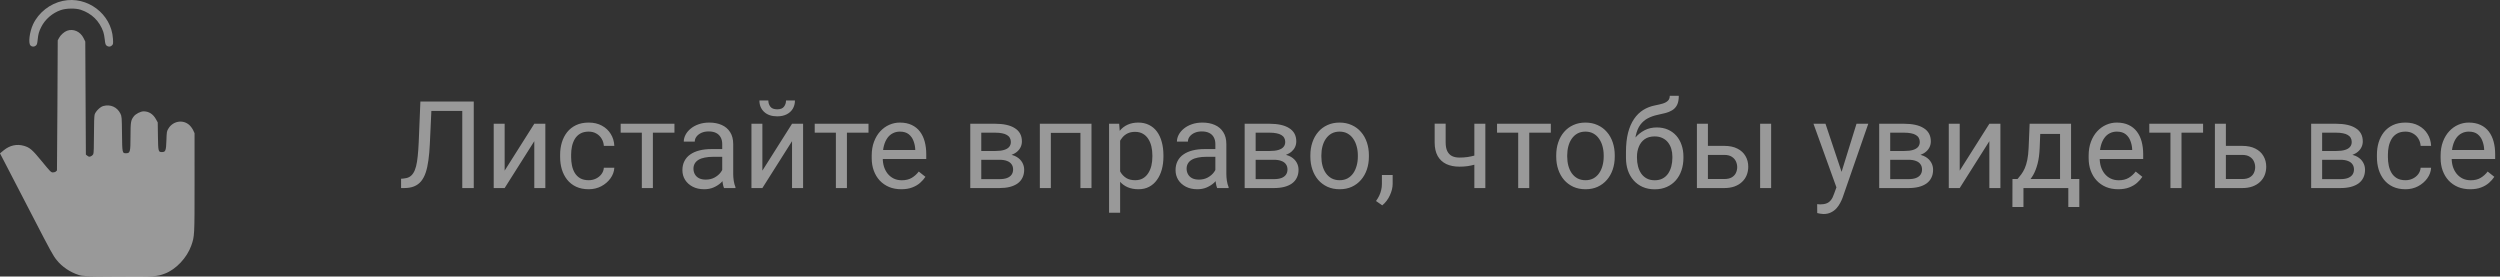 <?xml version="1.0" encoding="UTF-8"?> <svg xmlns="http://www.w3.org/2000/svg" width="226" height="25" viewBox="0 0 226 25" fill="none"><rect x="0" y="0" width="226" height="25" fill="#333333" stroke="none"/><path opacity="0.5" fill-rule="evenodd" clip-rule="evenodd" d="M5.679 0.08C4.518 0.326 3.486 1.138 2.992 2.194C2.668 2.889 2.543 3.898 2.756 4.111C2.89 4.245 3.085 4.25 3.242 4.122C3.34 4.043 3.371 3.942 3.407 3.578C3.458 3.071 3.519 2.856 3.732 2.433C4.078 1.742 4.742 1.17 5.499 0.91C5.983 0.743 6.85 0.731 7.303 0.884C8.298 1.22 8.986 1.893 9.337 2.875C9.384 3.004 9.443 3.316 9.47 3.569C9.508 3.939 9.541 4.048 9.634 4.124C9.791 4.252 9.985 4.244 10.125 4.103C10.232 3.997 10.239 3.948 10.21 3.494C10.072 1.259 7.886 -0.388 5.679 0.08ZM6.065 2.777C5.805 2.872 5.48 3.161 5.34 3.424L5.219 3.651L5.191 9.524C5.175 12.755 5.157 15.402 5.15 15.408C5.143 15.413 5.099 15.456 5.052 15.502C5.006 15.549 4.885 15.587 4.785 15.587C4.614 15.587 4.552 15.525 3.79 14.593C2.923 13.534 2.7 13.34 2.164 13.183C1.524 12.996 0.882 13.138 0.336 13.587L0 13.863L0.343 14.522C1.172 16.117 2.212 18.123 3.027 19.702C4.572 22.691 4.809 23.123 5.117 23.503C5.621 24.128 6.333 24.607 7.13 24.861C7.479 24.971 7.608 24.976 10.653 24.994C14.039 25.013 14.179 25.004 14.9 24.735C15.909 24.357 16.909 23.295 17.295 22.19C17.588 21.351 17.588 21.348 17.588 16.516L17.587 12.041L17.461 11.771C17.392 11.622 17.235 11.41 17.113 11.3C16.545 10.788 15.65 10.934 15.235 11.605C15.076 11.863 15.07 11.893 15.044 12.695C15.014 13.624 14.966 13.747 14.638 13.747C14.311 13.747 14.297 13.691 14.277 12.312L14.259 11.067L14.098 10.777C13.839 10.309 13.456 10.065 12.981 10.066C12.712 10.067 12.266 10.295 12.095 10.52C11.826 10.872 11.801 11.025 11.798 12.329C11.796 13.751 11.768 13.852 11.385 13.854C11.054 13.856 11.048 13.828 11.029 12.096C11.012 10.578 11.007 10.517 10.884 10.269C10.592 9.675 9.98 9.406 9.333 9.585C9.046 9.664 8.634 10.076 8.554 10.363C8.517 10.499 8.494 11.179 8.494 12.188C8.494 13.267 8.474 13.84 8.433 13.93C8.399 14.004 8.3 14.094 8.213 14.13C8.075 14.187 8.034 14.181 7.908 14.087L7.763 13.979L7.736 8.869L7.709 3.759L7.556 3.447C7.264 2.854 6.635 2.571 6.065 2.777Z" fill="white"></path><path opacity="0.5" d="M41.935 9.18V10.028H38.358V9.18H41.935ZM42.827 9.18V17H41.79V9.18H42.827ZM38.003 9.18H39.035L38.857 13.009C38.832 13.561 38.789 14.053 38.728 14.486C38.671 14.916 38.589 15.29 38.481 15.609C38.374 15.924 38.234 16.185 38.062 16.393C37.891 16.597 37.679 16.749 37.429 16.85C37.182 16.95 36.884 17 36.537 17H36.258V16.157L36.473 16.141C36.673 16.126 36.845 16.081 36.988 16.006C37.135 15.928 37.259 15.809 37.359 15.652C37.463 15.494 37.547 15.29 37.611 15.04C37.676 14.789 37.726 14.483 37.762 14.121C37.801 13.756 37.831 13.33 37.853 12.843L38.003 9.18ZM45.62 15.426L48.3 11.188H49.299V17H48.3V12.762L45.62 17H44.631V11.188H45.62V15.426ZM53.22 16.291C53.456 16.291 53.675 16.243 53.875 16.146C54.075 16.049 54.24 15.917 54.369 15.748C54.498 15.577 54.572 15.382 54.589 15.163H55.535C55.517 15.507 55.4 15.827 55.185 16.125C54.974 16.418 54.697 16.656 54.353 16.839C54.009 17.018 53.632 17.107 53.22 17.107C52.783 17.107 52.401 17.03 52.076 16.877C51.753 16.723 51.485 16.511 51.27 16.243C51.059 15.974 50.899 15.666 50.792 15.319C50.688 14.968 50.636 14.597 50.636 14.207V13.981C50.636 13.591 50.688 13.222 50.792 12.875C50.899 12.524 51.059 12.214 51.27 11.946C51.485 11.677 51.753 11.466 52.076 11.312C52.401 11.158 52.783 11.081 53.22 11.081C53.675 11.081 54.072 11.174 54.412 11.36C54.752 11.543 55.019 11.794 55.212 12.112C55.409 12.427 55.517 12.786 55.535 13.187H54.589C54.572 12.947 54.503 12.73 54.385 12.537C54.271 12.343 54.113 12.189 53.913 12.075C53.716 11.957 53.485 11.898 53.22 11.898C52.915 11.898 52.659 11.958 52.452 12.08C52.248 12.198 52.085 12.359 51.963 12.563C51.845 12.764 51.759 12.988 51.705 13.235C51.655 13.478 51.63 13.727 51.63 13.981V14.207C51.63 14.461 51.655 14.712 51.705 14.959C51.755 15.206 51.839 15.43 51.958 15.63C52.079 15.831 52.242 15.992 52.446 16.114C52.654 16.232 52.912 16.291 53.22 16.291ZM59.02 11.188V17H58.022V11.188H59.02ZM60.97 11.188V11.994H56.109V11.188H60.97ZM65.289 16.006V13.015C65.289 12.786 65.242 12.587 65.149 12.418C65.059 12.247 64.923 12.114 64.741 12.021C64.558 11.928 64.332 11.881 64.064 11.881C63.813 11.881 63.593 11.924 63.403 12.01C63.217 12.096 63.07 12.209 62.963 12.349C62.859 12.488 62.807 12.639 62.807 12.8H61.813C61.813 12.592 61.867 12.386 61.975 12.182C62.082 11.978 62.236 11.794 62.437 11.629C62.641 11.461 62.884 11.328 63.167 11.231C63.453 11.131 63.772 11.081 64.123 11.081C64.546 11.081 64.918 11.153 65.24 11.296C65.566 11.439 65.82 11.656 66.003 11.946C66.189 12.232 66.282 12.592 66.282 13.025V15.732C66.282 15.926 66.298 16.132 66.331 16.35C66.366 16.569 66.418 16.756 66.486 16.914V17H65.45C65.4 16.885 65.36 16.733 65.332 16.544C65.303 16.35 65.289 16.171 65.289 16.006ZM65.46 13.477L65.471 14.175H64.467C64.184 14.175 63.931 14.198 63.709 14.245C63.487 14.288 63.301 14.354 63.151 14.443C63.001 14.533 62.886 14.646 62.807 14.782C62.728 14.914 62.689 15.07 62.689 15.249C62.689 15.432 62.73 15.598 62.812 15.748C62.895 15.899 63.018 16.019 63.183 16.108C63.351 16.194 63.557 16.237 63.801 16.237C64.105 16.237 64.374 16.173 64.606 16.044C64.839 15.915 65.024 15.758 65.16 15.571C65.299 15.385 65.374 15.204 65.385 15.029L65.81 15.507C65.784 15.657 65.716 15.824 65.606 16.006C65.495 16.189 65.346 16.364 65.16 16.533C64.977 16.697 64.759 16.835 64.504 16.946C64.254 17.054 63.971 17.107 63.656 17.107C63.262 17.107 62.916 17.03 62.619 16.877C62.325 16.723 62.096 16.517 61.932 16.259C61.77 15.997 61.69 15.706 61.69 15.383C61.69 15.072 61.751 14.798 61.873 14.562C61.994 14.322 62.17 14.123 62.399 13.965C62.628 13.804 62.904 13.682 63.226 13.6C63.548 13.518 63.908 13.477 64.306 13.477H65.46ZM68.919 15.426L71.6 11.188H72.599V17H71.6V12.762L68.919 17H67.931V11.188H68.919V15.426ZM71.057 9.083H71.863C71.863 9.362 71.798 9.611 71.669 9.83C71.54 10.044 71.356 10.213 71.116 10.335C70.876 10.456 70.592 10.517 70.262 10.517C69.764 10.517 69.371 10.385 69.081 10.12C68.794 9.851 68.651 9.506 68.651 9.083H69.457C69.457 9.294 69.517 9.48 69.639 9.642C69.761 9.803 69.969 9.883 70.262 9.883C70.549 9.883 70.753 9.803 70.874 9.642C70.996 9.48 71.057 9.294 71.057 9.083ZM76.562 11.188V17H75.564V11.188H76.562ZM78.512 11.188V11.994H73.651V11.188H78.512ZM81.472 17.107C81.067 17.107 80.7 17.039 80.371 16.903C80.045 16.764 79.764 16.569 79.527 16.318C79.295 16.067 79.116 15.77 78.99 15.426C78.865 15.082 78.802 14.707 78.802 14.298V14.073C78.802 13.6 78.872 13.179 79.012 12.81C79.151 12.438 79.341 12.123 79.581 11.865C79.821 11.607 80.093 11.412 80.397 11.28C80.702 11.147 81.017 11.081 81.343 11.081C81.758 11.081 82.116 11.153 82.417 11.296C82.721 11.439 82.97 11.64 83.164 11.898C83.357 12.152 83.5 12.453 83.593 12.8C83.686 13.144 83.733 13.52 83.733 13.928V14.373H79.393V13.562H82.739V13.487C82.725 13.229 82.671 12.979 82.578 12.735C82.489 12.492 82.345 12.291 82.148 12.134C81.951 11.976 81.683 11.898 81.343 11.898C81.117 11.898 80.909 11.946 80.72 12.043C80.53 12.136 80.367 12.275 80.231 12.461C80.095 12.648 79.989 12.875 79.914 13.144C79.839 13.412 79.801 13.722 79.801 14.073V14.298C79.801 14.574 79.839 14.834 79.914 15.077C79.993 15.317 80.106 15.528 80.252 15.711C80.403 15.894 80.584 16.037 80.795 16.141C81.01 16.244 81.253 16.296 81.525 16.296C81.876 16.296 82.174 16.225 82.417 16.081C82.66 15.938 82.874 15.747 83.056 15.507L83.658 15.985C83.532 16.175 83.373 16.355 83.18 16.527C82.986 16.699 82.748 16.839 82.465 16.946C82.186 17.054 81.855 17.107 81.472 17.107ZM90.35 14.443H88.443L88.433 13.648H89.99C90.298 13.648 90.554 13.618 90.758 13.557C90.966 13.496 91.122 13.405 91.226 13.283C91.329 13.162 91.381 13.011 91.381 12.832C91.381 12.692 91.351 12.571 91.29 12.467C91.233 12.359 91.145 12.272 91.027 12.204C90.909 12.132 90.762 12.08 90.586 12.048C90.415 12.012 90.212 11.994 89.98 11.994H88.707V17H87.713V11.188H89.98C90.348 11.188 90.68 11.221 90.973 11.285C91.27 11.35 91.523 11.448 91.731 11.581C91.942 11.71 92.103 11.874 92.214 12.075C92.325 12.275 92.38 12.512 92.38 12.784C92.38 12.959 92.345 13.126 92.273 13.283C92.201 13.441 92.096 13.58 91.956 13.702C91.816 13.824 91.644 13.924 91.44 14.003C91.236 14.078 91.002 14.127 90.737 14.148L90.35 14.443ZM90.35 17H88.084L88.578 16.194H90.35C90.626 16.194 90.855 16.16 91.038 16.092C91.22 16.021 91.356 15.92 91.446 15.791C91.539 15.659 91.585 15.502 91.585 15.319C91.585 15.136 91.539 14.98 91.446 14.852C91.356 14.719 91.22 14.619 91.038 14.551C90.855 14.479 90.626 14.443 90.35 14.443H88.841L88.852 13.648H90.737L91.097 13.949C91.415 13.974 91.686 14.053 91.908 14.185C92.13 14.318 92.298 14.486 92.413 14.69C92.527 14.891 92.585 15.109 92.585 15.346C92.585 15.618 92.533 15.858 92.429 16.065C92.329 16.273 92.182 16.447 91.988 16.586C91.795 16.723 91.56 16.826 91.285 16.898C91.009 16.966 90.697 17 90.35 17ZM97.789 11.188V12.01H94.851V11.188H97.789ZM94.996 11.188V17H94.002V11.188H94.996ZM98.67 11.188V17H97.671V11.188H98.67ZM101.259 12.306V19.234H100.26V11.188H101.173L101.259 12.306ZM105.174 14.046V14.159C105.174 14.581 105.124 14.973 105.024 15.335C104.924 15.693 104.777 16.005 104.583 16.27C104.394 16.535 104.159 16.74 103.88 16.887C103.601 17.034 103.28 17.107 102.918 17.107C102.55 17.107 102.224 17.047 101.941 16.925C101.658 16.803 101.418 16.626 101.221 16.393C101.024 16.16 100.867 15.881 100.749 15.555C100.634 15.229 100.555 14.862 100.512 14.454V13.852C100.555 13.423 100.636 13.038 100.754 12.698C100.872 12.358 101.028 12.068 101.221 11.828C101.418 11.584 101.656 11.4 101.936 11.274C102.215 11.146 102.537 11.081 102.902 11.081C103.268 11.081 103.592 11.153 103.875 11.296C104.157 11.435 104.396 11.636 104.589 11.898C104.782 12.159 104.927 12.472 105.024 12.837C105.124 13.199 105.174 13.602 105.174 14.046ZM104.175 14.159V14.046C104.175 13.756 104.145 13.484 104.084 13.229C104.023 12.972 103.928 12.746 103.799 12.553C103.674 12.356 103.513 12.202 103.316 12.091C103.119 11.976 102.884 11.919 102.612 11.919C102.362 11.919 102.143 11.962 101.957 12.048C101.774 12.134 101.619 12.25 101.49 12.397C101.361 12.54 101.255 12.705 101.173 12.891C101.094 13.074 101.035 13.264 100.996 13.46V14.852C101.067 15.102 101.167 15.338 101.296 15.56C101.425 15.779 101.597 15.956 101.812 16.092C102.027 16.225 102.297 16.291 102.623 16.291C102.892 16.291 103.123 16.235 103.316 16.125C103.513 16.01 103.674 15.854 103.799 15.657C103.928 15.46 104.023 15.235 104.084 14.98C104.145 14.723 104.175 14.449 104.175 14.159ZM109.869 16.006V13.015C109.869 12.786 109.822 12.587 109.729 12.418C109.639 12.247 109.503 12.114 109.321 12.021C109.138 11.928 108.913 11.881 108.644 11.881C108.393 11.881 108.173 11.924 107.983 12.01C107.797 12.096 107.65 12.209 107.543 12.349C107.439 12.488 107.387 12.639 107.387 12.8H106.394C106.394 12.592 106.447 12.386 106.555 12.182C106.662 11.978 106.816 11.794 107.017 11.629C107.221 11.461 107.464 11.328 107.747 11.231C108.034 11.131 108.352 11.081 108.703 11.081C109.126 11.081 109.498 11.153 109.82 11.296C110.146 11.439 110.4 11.656 110.583 11.946C110.769 12.232 110.862 12.592 110.862 13.025V15.732C110.862 15.926 110.878 16.132 110.911 16.35C110.946 16.569 110.998 16.756 111.066 16.914V17H110.03C109.98 16.885 109.94 16.733 109.912 16.544C109.883 16.35 109.869 16.171 109.869 16.006ZM110.041 13.477L110.051 14.175H109.047C108.764 14.175 108.512 14.198 108.29 14.245C108.068 14.288 107.881 14.354 107.731 14.443C107.581 14.533 107.466 14.646 107.387 14.782C107.308 14.914 107.269 15.07 107.269 15.249C107.269 15.432 107.31 15.598 107.393 15.748C107.475 15.899 107.598 16.019 107.763 16.108C107.931 16.194 108.137 16.237 108.381 16.237C108.685 16.237 108.954 16.173 109.187 16.044C109.419 15.915 109.604 15.758 109.74 15.571C109.879 15.385 109.955 15.204 109.965 15.029L110.39 15.507C110.365 15.657 110.297 15.824 110.186 16.006C110.075 16.189 109.926 16.364 109.74 16.533C109.557 16.697 109.339 16.835 109.084 16.946C108.834 17.054 108.551 17.107 108.236 17.107C107.842 17.107 107.496 17.03 107.199 16.877C106.906 16.723 106.676 16.517 106.512 16.259C106.351 15.997 106.27 15.706 106.27 15.383C106.27 15.072 106.331 14.798 106.453 14.562C106.574 14.322 106.75 14.123 106.979 13.965C107.208 13.804 107.484 13.682 107.806 13.6C108.128 13.518 108.488 13.477 108.886 13.477H110.041ZM115.154 14.443H113.247L113.236 13.648H114.794C115.102 13.648 115.358 13.618 115.562 13.557C115.77 13.496 115.925 13.405 116.029 13.283C116.133 13.162 116.185 13.011 116.185 12.832C116.185 12.692 116.155 12.571 116.094 12.467C116.036 12.359 115.949 12.272 115.831 12.204C115.712 12.132 115.566 12.08 115.39 12.048C115.218 12.012 115.016 11.994 114.783 11.994H113.51V17H112.517V11.188H114.783C115.152 11.188 115.483 11.221 115.777 11.285C116.074 11.35 116.326 11.448 116.534 11.581C116.745 11.71 116.907 11.874 117.018 12.075C117.129 12.275 117.184 12.512 117.184 12.784C117.184 12.959 117.148 13.126 117.077 13.283C117.005 13.441 116.899 13.58 116.76 13.702C116.62 13.824 116.448 13.924 116.244 14.003C116.04 14.078 115.806 14.127 115.541 14.148L115.154 14.443ZM115.154 17H112.887L113.381 16.194H115.154C115.43 16.194 115.659 16.16 115.841 16.092C116.024 16.021 116.16 15.92 116.25 15.791C116.343 15.659 116.389 15.502 116.389 15.319C116.389 15.136 116.343 14.98 116.25 14.852C116.16 14.719 116.024 14.619 115.841 14.551C115.659 14.479 115.43 14.443 115.154 14.443H113.645L113.655 13.648H115.541L115.9 13.949C116.219 13.974 116.489 14.053 116.711 14.185C116.933 14.318 117.102 14.486 117.216 14.69C117.331 14.891 117.388 15.109 117.388 15.346C117.388 15.618 117.336 15.858 117.232 16.065C117.132 16.273 116.985 16.447 116.792 16.586C116.599 16.723 116.364 16.826 116.088 16.898C115.813 16.966 115.501 17 115.154 17ZM118.457 14.159V14.035C118.457 13.616 118.518 13.228 118.64 12.87C118.761 12.508 118.937 12.195 119.166 11.93C119.395 11.661 119.673 11.454 119.999 11.307C120.324 11.156 120.69 11.081 121.094 11.081C121.502 11.081 121.869 11.156 122.195 11.307C122.525 11.454 122.804 11.661 123.033 11.93C123.266 12.195 123.443 12.508 123.565 12.87C123.687 13.228 123.748 13.616 123.748 14.035V14.159C123.748 14.578 123.687 14.966 123.565 15.324C123.443 15.682 123.266 15.996 123.033 16.264C122.804 16.529 122.527 16.737 122.201 16.887C121.878 17.034 121.513 17.107 121.105 17.107C120.697 17.107 120.33 17.034 120.004 16.887C119.678 16.737 119.399 16.529 119.166 16.264C118.937 15.996 118.761 15.682 118.64 15.324C118.518 14.966 118.457 14.578 118.457 14.159ZM119.451 14.035V14.159C119.451 14.449 119.485 14.723 119.553 14.98C119.621 15.235 119.723 15.46 119.859 15.657C119.999 15.854 120.172 16.01 120.38 16.125C120.588 16.235 120.829 16.291 121.105 16.291C121.377 16.291 121.615 16.235 121.819 16.125C122.027 16.01 122.199 15.854 122.335 15.657C122.471 15.46 122.573 15.235 122.641 14.98C122.713 14.723 122.749 14.449 122.749 14.159V14.035C122.749 13.749 122.713 13.478 122.641 13.224C122.573 12.966 122.469 12.739 122.33 12.542C122.194 12.341 122.022 12.184 121.814 12.069C121.61 11.955 121.37 11.898 121.094 11.898C120.822 11.898 120.582 11.955 120.375 12.069C120.17 12.184 119.999 12.341 119.859 12.542C119.723 12.739 119.621 12.966 119.553 13.224C119.485 13.478 119.451 13.749 119.451 14.035ZM125.896 15.818V16.619C125.896 16.945 125.814 17.288 125.649 17.65C125.484 18.015 125.253 18.32 124.956 18.563L124.392 18.171C124.507 18.013 124.603 17.852 124.682 17.688C124.761 17.526 124.82 17.358 124.859 17.183C124.902 17.011 124.924 16.828 124.924 16.635V15.818H125.896ZM134.275 11.188V17H133.281V11.188H134.275ZM133.937 13.858V14.674C133.736 14.749 133.532 14.818 133.324 14.878C133.12 14.936 132.903 14.982 132.674 15.018C132.449 15.05 132.203 15.066 131.938 15.066C131.48 15.066 131.083 14.988 130.746 14.83C130.41 14.669 130.15 14.427 129.967 14.105C129.785 13.779 129.693 13.369 129.693 12.875V11.178H130.687V12.875C130.687 13.197 130.735 13.459 130.832 13.659C130.929 13.86 131.07 14.008 131.256 14.105C131.443 14.198 131.67 14.245 131.938 14.245C132.196 14.245 132.438 14.229 132.664 14.196C132.893 14.161 133.111 14.114 133.319 14.057C133.53 13.999 133.736 13.933 133.937 13.858ZM138.244 11.188V17H137.245V11.188H138.244ZM140.194 11.188V11.994H135.333V11.188H140.194ZM140.683 14.159V14.035C140.683 13.616 140.743 13.228 140.865 12.87C140.987 12.508 141.162 12.195 141.392 11.93C141.621 11.661 141.898 11.454 142.224 11.307C142.55 11.156 142.915 11.081 143.32 11.081C143.728 11.081 144.095 11.156 144.421 11.307C144.75 11.454 145.03 11.661 145.259 11.93C145.492 12.195 145.669 12.508 145.791 12.87C145.912 13.228 145.973 13.616 145.973 14.035V14.159C145.973 14.578 145.912 14.966 145.791 15.324C145.669 15.682 145.492 15.996 145.259 16.264C145.03 16.529 144.752 16.737 144.426 16.887C144.104 17.034 143.739 17.107 143.331 17.107C142.922 17.107 142.555 17.034 142.229 16.887C141.904 16.737 141.624 16.529 141.392 16.264C141.162 15.996 140.987 15.682 140.865 15.324C140.743 14.966 140.683 14.578 140.683 14.159ZM141.676 14.035V14.159C141.676 14.449 141.71 14.723 141.778 14.98C141.846 15.235 141.948 15.46 142.084 15.657C142.224 15.854 142.398 16.01 142.605 16.125C142.813 16.235 143.055 16.291 143.331 16.291C143.603 16.291 143.841 16.235 144.045 16.125C144.253 16.01 144.424 15.854 144.561 15.657C144.697 15.46 144.799 15.235 144.867 14.98C144.938 14.723 144.974 14.449 144.974 14.159V14.035C144.974 13.749 144.938 13.478 144.867 13.224C144.799 12.966 144.695 12.739 144.555 12.542C144.419 12.341 144.247 12.184 144.04 12.069C143.835 11.955 143.596 11.898 143.32 11.898C143.048 11.898 142.808 11.955 142.6 12.069C142.396 12.184 142.224 12.341 142.084 12.542C141.948 12.739 141.846 12.966 141.778 13.224C141.71 13.478 141.676 13.749 141.676 14.035ZM150.947 8.659H151.763C151.763 9.01 151.709 9.289 151.602 9.497C151.495 9.701 151.348 9.858 151.162 9.969C150.979 10.08 150.771 10.164 150.539 10.222C150.309 10.279 150.071 10.335 149.824 10.388C149.516 10.453 149.23 10.555 148.965 10.694C148.703 10.83 148.478 11.024 148.288 11.274C148.102 11.525 147.964 11.851 147.875 12.252C147.789 12.653 147.765 13.149 147.805 13.74V14.234H146.988V13.74C146.988 13.077 147.051 12.499 147.176 12.005C147.305 11.511 147.486 11.094 147.719 10.753C147.951 10.413 148.227 10.143 148.546 9.942C148.868 9.742 149.223 9.604 149.609 9.529C149.889 9.475 150.129 9.418 150.329 9.357C150.53 9.292 150.682 9.207 150.786 9.099C150.893 8.992 150.947 8.845 150.947 8.659ZM149.771 11.521C150.15 11.521 150.488 11.588 150.786 11.72C151.083 11.853 151.335 12.037 151.543 12.273C151.751 12.51 151.908 12.789 152.016 13.111C152.127 13.43 152.182 13.777 152.182 14.153V14.271C152.182 14.676 152.123 15.052 152.005 15.399C151.89 15.743 151.72 16.044 151.495 16.302C151.273 16.556 151 16.755 150.678 16.898C150.36 17.041 149.996 17.113 149.588 17.113C149.18 17.113 148.814 17.041 148.492 16.898C148.174 16.755 147.901 16.556 147.676 16.302C147.45 16.044 147.278 15.743 147.16 15.399C147.046 15.052 146.988 14.676 146.988 14.271V14.153C146.988 14.064 147.004 13.976 147.037 13.89C147.069 13.804 147.108 13.716 147.155 13.627C147.205 13.537 147.25 13.443 147.289 13.342C147.422 13.02 147.602 12.721 147.832 12.445C148.064 12.17 148.342 11.948 148.664 11.779C148.99 11.607 149.359 11.521 149.771 11.521ZM149.577 12.332C149.212 12.332 148.911 12.417 148.675 12.585C148.442 12.753 148.268 12.977 148.154 13.256C148.039 13.532 147.982 13.831 147.982 14.153V14.271C147.982 14.544 148.014 14.801 148.079 15.045C148.143 15.288 148.24 15.505 148.369 15.695C148.501 15.881 148.668 16.028 148.868 16.135C149.072 16.243 149.312 16.296 149.588 16.296C149.864 16.296 150.102 16.243 150.302 16.135C150.503 16.028 150.667 15.881 150.796 15.695C150.925 15.505 151.022 15.288 151.086 15.045C151.151 14.801 151.183 14.544 151.183 14.271V14.153C151.183 13.91 151.151 13.679 151.086 13.46C151.022 13.242 150.924 13.049 150.791 12.88C150.662 12.712 150.496 12.58 150.292 12.483C150.091 12.383 149.853 12.332 149.577 12.332ZM154.126 13.187H155.872C156.341 13.187 156.737 13.269 157.059 13.434C157.381 13.595 157.625 13.819 157.79 14.105C157.958 14.388 158.042 14.71 158.042 15.072C158.042 15.34 157.995 15.593 157.902 15.829C157.809 16.062 157.67 16.266 157.483 16.441C157.301 16.617 157.073 16.755 156.801 16.855C156.533 16.952 156.223 17 155.872 17H153.401V11.188H154.395V16.184H155.872C156.159 16.184 156.388 16.132 156.56 16.028C156.731 15.924 156.855 15.79 156.93 15.625C157.005 15.46 157.043 15.288 157.043 15.109C157.043 14.934 157.005 14.762 156.93 14.594C156.855 14.425 156.731 14.286 156.56 14.175C156.388 14.06 156.159 14.003 155.872 14.003H154.126V13.187ZM160.11 11.188V17H159.116V11.188H160.11ZM166.211 16.398L167.828 11.188H168.892L166.561 17.897C166.507 18.04 166.435 18.194 166.346 18.359C166.26 18.527 166.149 18.686 166.013 18.837C165.877 18.987 165.712 19.109 165.519 19.202C165.329 19.299 165.101 19.347 164.836 19.347C164.758 19.347 164.657 19.336 164.536 19.315C164.414 19.294 164.328 19.276 164.278 19.261L164.272 18.456C164.301 18.459 164.346 18.463 164.407 18.466C164.471 18.474 164.516 18.477 164.541 18.477C164.767 18.477 164.958 18.447 165.116 18.386C165.273 18.328 165.406 18.23 165.513 18.09C165.624 17.954 165.719 17.766 165.798 17.526L166.211 16.398ZM165.024 11.188L166.534 15.7L166.792 16.748L166.077 17.113L163.939 11.188H165.024ZM172.517 14.443H170.61L170.6 13.648H172.157C172.465 13.648 172.721 13.618 172.925 13.557C173.133 13.496 173.289 13.405 173.393 13.283C173.496 13.162 173.548 13.011 173.548 12.832C173.548 12.692 173.518 12.571 173.457 12.467C173.4 12.359 173.312 12.272 173.194 12.204C173.076 12.132 172.929 12.08 172.753 12.048C172.582 12.012 172.379 11.994 172.146 11.994H170.874V17H169.88V11.188H172.146C172.515 11.188 172.847 11.221 173.14 11.285C173.437 11.35 173.69 11.448 173.897 11.581C174.109 11.71 174.27 11.874 174.381 12.075C174.492 12.275 174.547 12.512 174.547 12.784C174.547 12.959 174.512 13.126 174.44 13.283C174.368 13.441 174.263 13.58 174.123 13.702C173.983 13.824 173.812 13.924 173.607 14.003C173.403 14.078 173.169 14.127 172.904 14.148L172.517 14.443ZM172.517 17H170.25L170.745 16.194H172.517C172.793 16.194 173.022 16.16 173.205 16.092C173.387 16.021 173.523 15.92 173.613 15.791C173.706 15.659 173.752 15.502 173.752 15.319C173.752 15.136 173.706 14.98 173.613 14.852C173.523 14.719 173.387 14.619 173.205 14.551C173.022 14.479 172.793 14.443 172.517 14.443H171.008L171.019 13.648H172.904L173.264 13.949C173.582 13.974 173.853 14.053 174.075 14.185C174.297 14.318 174.465 14.486 174.58 14.69C174.694 14.891 174.751 15.109 174.751 15.346C174.751 15.618 174.7 15.858 174.596 16.065C174.495 16.273 174.349 16.447 174.155 16.586C173.962 16.723 173.727 16.826 173.452 16.898C173.176 16.966 172.864 17 172.517 17ZM177.158 15.426L179.838 11.188H180.837V17H179.838V12.762L177.158 17H176.169V11.188H177.158V15.426ZM183.479 11.188H184.473L184.387 13.364C184.366 13.915 184.303 14.391 184.199 14.793C184.095 15.194 183.963 15.536 183.802 15.818C183.641 16.098 183.46 16.332 183.259 16.522C183.062 16.712 182.858 16.871 182.647 17H182.153L182.18 16.189L182.384 16.184C182.502 16.044 182.617 15.901 182.728 15.754C182.839 15.604 182.941 15.426 183.034 15.222C183.127 15.014 183.204 14.762 183.265 14.465C183.329 14.164 183.37 13.797 183.388 13.364L183.479 11.188ZM183.727 11.188H187.223V17H186.229V12.107H183.727V11.188ZM181.927 16.184H187.97V18.713H186.976V17H182.921V18.713H181.922L181.927 16.184ZM191.482 17.107C191.078 17.107 190.711 17.039 190.381 16.903C190.056 16.764 189.774 16.569 189.538 16.318C189.305 16.067 189.126 15.77 189.001 15.426C188.876 15.082 188.813 14.707 188.813 14.298V14.073C188.813 13.6 188.883 13.179 189.022 12.81C189.162 12.438 189.352 12.123 189.592 11.865C189.832 11.607 190.104 11.412 190.408 11.28C190.713 11.147 191.028 11.081 191.354 11.081C191.769 11.081 192.127 11.153 192.428 11.296C192.732 11.439 192.981 11.64 193.174 11.898C193.368 12.152 193.511 12.453 193.604 12.8C193.697 13.144 193.744 13.52 193.744 13.928V14.373H189.404V13.562H192.75V13.487C192.736 13.229 192.682 12.979 192.589 12.735C192.499 12.492 192.356 12.291 192.159 12.134C191.962 11.976 191.694 11.898 191.354 11.898C191.128 11.898 190.92 11.946 190.73 12.043C190.541 12.136 190.378 12.275 190.242 12.461C190.106 12.648 190 12.875 189.925 13.144C189.85 13.412 189.812 13.722 189.812 14.073V14.298C189.812 14.574 189.85 14.834 189.925 15.077C190.004 15.317 190.116 15.528 190.263 15.711C190.414 15.894 190.594 16.037 190.806 16.141C191.021 16.244 191.264 16.296 191.536 16.296C191.887 16.296 192.184 16.225 192.428 16.081C192.671 15.938 192.884 15.747 193.067 15.507L193.668 15.985C193.543 16.175 193.384 16.355 193.19 16.527C192.997 16.699 192.759 16.839 192.476 16.946C192.197 17.054 191.866 17.107 191.482 17.107ZM197.208 11.188V17H196.209V11.188H197.208ZM199.158 11.188V11.994H194.297V11.188H199.158ZM200.952 13.187H202.697C203.166 13.187 203.562 13.269 203.884 13.434C204.207 13.595 204.45 13.819 204.615 14.105C204.783 14.388 204.867 14.71 204.867 15.072C204.867 15.34 204.821 15.593 204.728 15.829C204.634 16.062 204.495 16.266 204.309 16.441C204.126 16.617 203.899 16.755 203.626 16.855C203.358 16.952 203.048 17 202.697 17H200.227V11.188H201.22V16.184H202.697C202.984 16.184 203.213 16.132 203.385 16.028C203.557 15.924 203.68 15.79 203.755 15.625C203.831 15.46 203.868 15.288 203.868 15.109C203.868 14.934 203.831 14.762 203.755 14.594C203.68 14.425 203.557 14.286 203.385 14.175C203.213 14.06 202.984 14.003 202.697 14.003H200.952V13.187ZM211.565 14.443H209.658L209.647 13.648H211.205C211.513 13.648 211.769 13.618 211.973 13.557C212.181 13.496 212.337 13.405 212.44 13.283C212.544 13.162 212.596 13.011 212.596 12.832C212.596 12.692 212.566 12.571 212.505 12.467C212.448 12.359 212.36 12.272 212.242 12.204C212.124 12.132 211.977 12.08 211.801 12.048C211.629 12.012 211.427 11.994 211.194 11.994H209.921V17H208.928V11.188H211.194C211.563 11.188 211.894 11.221 212.188 11.285C212.485 11.35 212.738 11.448 212.945 11.581C213.157 11.71 213.318 11.874 213.429 12.075C213.54 12.275 213.595 12.512 213.595 12.784C213.595 12.959 213.559 13.126 213.488 13.283C213.416 13.441 213.311 13.58 213.171 13.702C213.031 13.824 212.859 13.924 212.655 14.003C212.451 14.078 212.217 14.127 211.952 14.148L211.565 14.443ZM211.565 17H209.298L209.792 16.194H211.565C211.841 16.194 212.07 16.16 212.252 16.092C212.435 16.021 212.571 15.92 212.661 15.791C212.754 15.659 212.8 15.502 212.8 15.319C212.8 15.136 212.754 14.98 212.661 14.852C212.571 14.719 212.435 14.619 212.252 14.551C212.07 14.479 211.841 14.443 211.565 14.443H210.056L210.066 13.648H211.952L212.312 13.949C212.63 13.974 212.901 14.053 213.123 14.185C213.345 14.318 213.513 14.486 213.627 14.69C213.742 14.891 213.799 15.109 213.799 15.346C213.799 15.618 213.747 15.858 213.644 16.065C213.543 16.273 213.396 16.447 213.203 16.586C213.01 16.723 212.775 16.826 212.5 16.898C212.224 16.966 211.912 17 211.565 17ZM217.457 16.291C217.693 16.291 217.912 16.243 218.112 16.146C218.313 16.049 218.478 15.917 218.606 15.748C218.735 15.577 218.809 15.382 218.827 15.163H219.772C219.754 15.507 219.638 15.827 219.423 16.125C219.212 16.418 218.934 16.656 218.59 16.839C218.247 17.018 217.869 17.107 217.457 17.107C217.02 17.107 216.639 17.03 216.313 16.877C215.991 16.723 215.722 16.511 215.507 16.243C215.296 15.974 215.137 15.666 215.029 15.319C214.925 14.968 214.874 14.597 214.874 14.207V13.981C214.874 13.591 214.925 13.222 215.029 12.875C215.137 12.524 215.296 12.214 215.507 11.946C215.722 11.677 215.991 11.466 216.313 11.312C216.639 11.158 217.02 11.081 217.457 11.081C217.912 11.081 218.309 11.174 218.649 11.36C218.99 11.543 219.256 11.794 219.45 12.112C219.647 12.427 219.754 12.786 219.772 13.187H218.827C218.809 12.947 218.741 12.73 218.623 12.537C218.508 12.343 218.35 12.189 218.15 12.075C217.953 11.957 217.722 11.898 217.457 11.898C217.153 11.898 216.897 11.958 216.689 12.08C216.485 12.198 216.322 12.359 216.2 12.563C216.082 12.764 215.996 12.988 215.942 13.235C215.892 13.478 215.867 13.727 215.867 13.981V14.207C215.867 14.461 215.892 14.712 215.942 14.959C215.993 15.206 216.077 15.43 216.195 15.63C216.317 15.831 216.479 15.992 216.684 16.114C216.891 16.232 217.149 16.291 217.457 16.291ZM223.301 17.107C222.896 17.107 222.529 17.039 222.2 16.903C221.874 16.764 221.593 16.569 221.356 16.318C221.124 16.067 220.945 15.77 220.819 15.426C220.694 15.082 220.631 14.707 220.631 14.298V14.073C220.631 13.6 220.701 13.179 220.841 12.81C220.98 12.438 221.17 12.123 221.41 11.865C221.65 11.607 221.922 11.412 222.227 11.28C222.531 11.147 222.846 11.081 223.172 11.081C223.587 11.081 223.945 11.153 224.246 11.296C224.55 11.439 224.799 11.64 224.993 11.898C225.186 12.152 225.329 12.453 225.422 12.8C225.515 13.144 225.562 13.52 225.562 13.928V14.373H221.222V13.562H224.568V13.487C224.554 13.229 224.5 12.979 224.407 12.735C224.318 12.492 224.174 12.291 223.978 12.134C223.781 11.976 223.512 11.898 223.172 11.898C222.946 11.898 222.739 11.946 222.549 12.043C222.359 12.136 222.196 12.275 222.06 12.461C221.924 12.648 221.818 12.875 221.743 13.144C221.668 13.412 221.63 13.722 221.63 14.073V14.298C221.63 14.574 221.668 14.834 221.743 15.077C221.822 15.317 221.935 15.528 222.082 15.711C222.232 15.894 222.413 16.037 222.624 16.141C222.839 16.244 223.082 16.296 223.354 16.296C223.705 16.296 224.003 16.225 224.246 16.081C224.49 15.938 224.703 15.747 224.885 15.507L225.487 15.985C225.361 16.175 225.202 16.355 225.009 16.527C224.815 16.699 224.577 16.839 224.294 16.946C224.015 17.054 223.684 17.107 223.301 17.107Z" fill="white"></path></svg> 